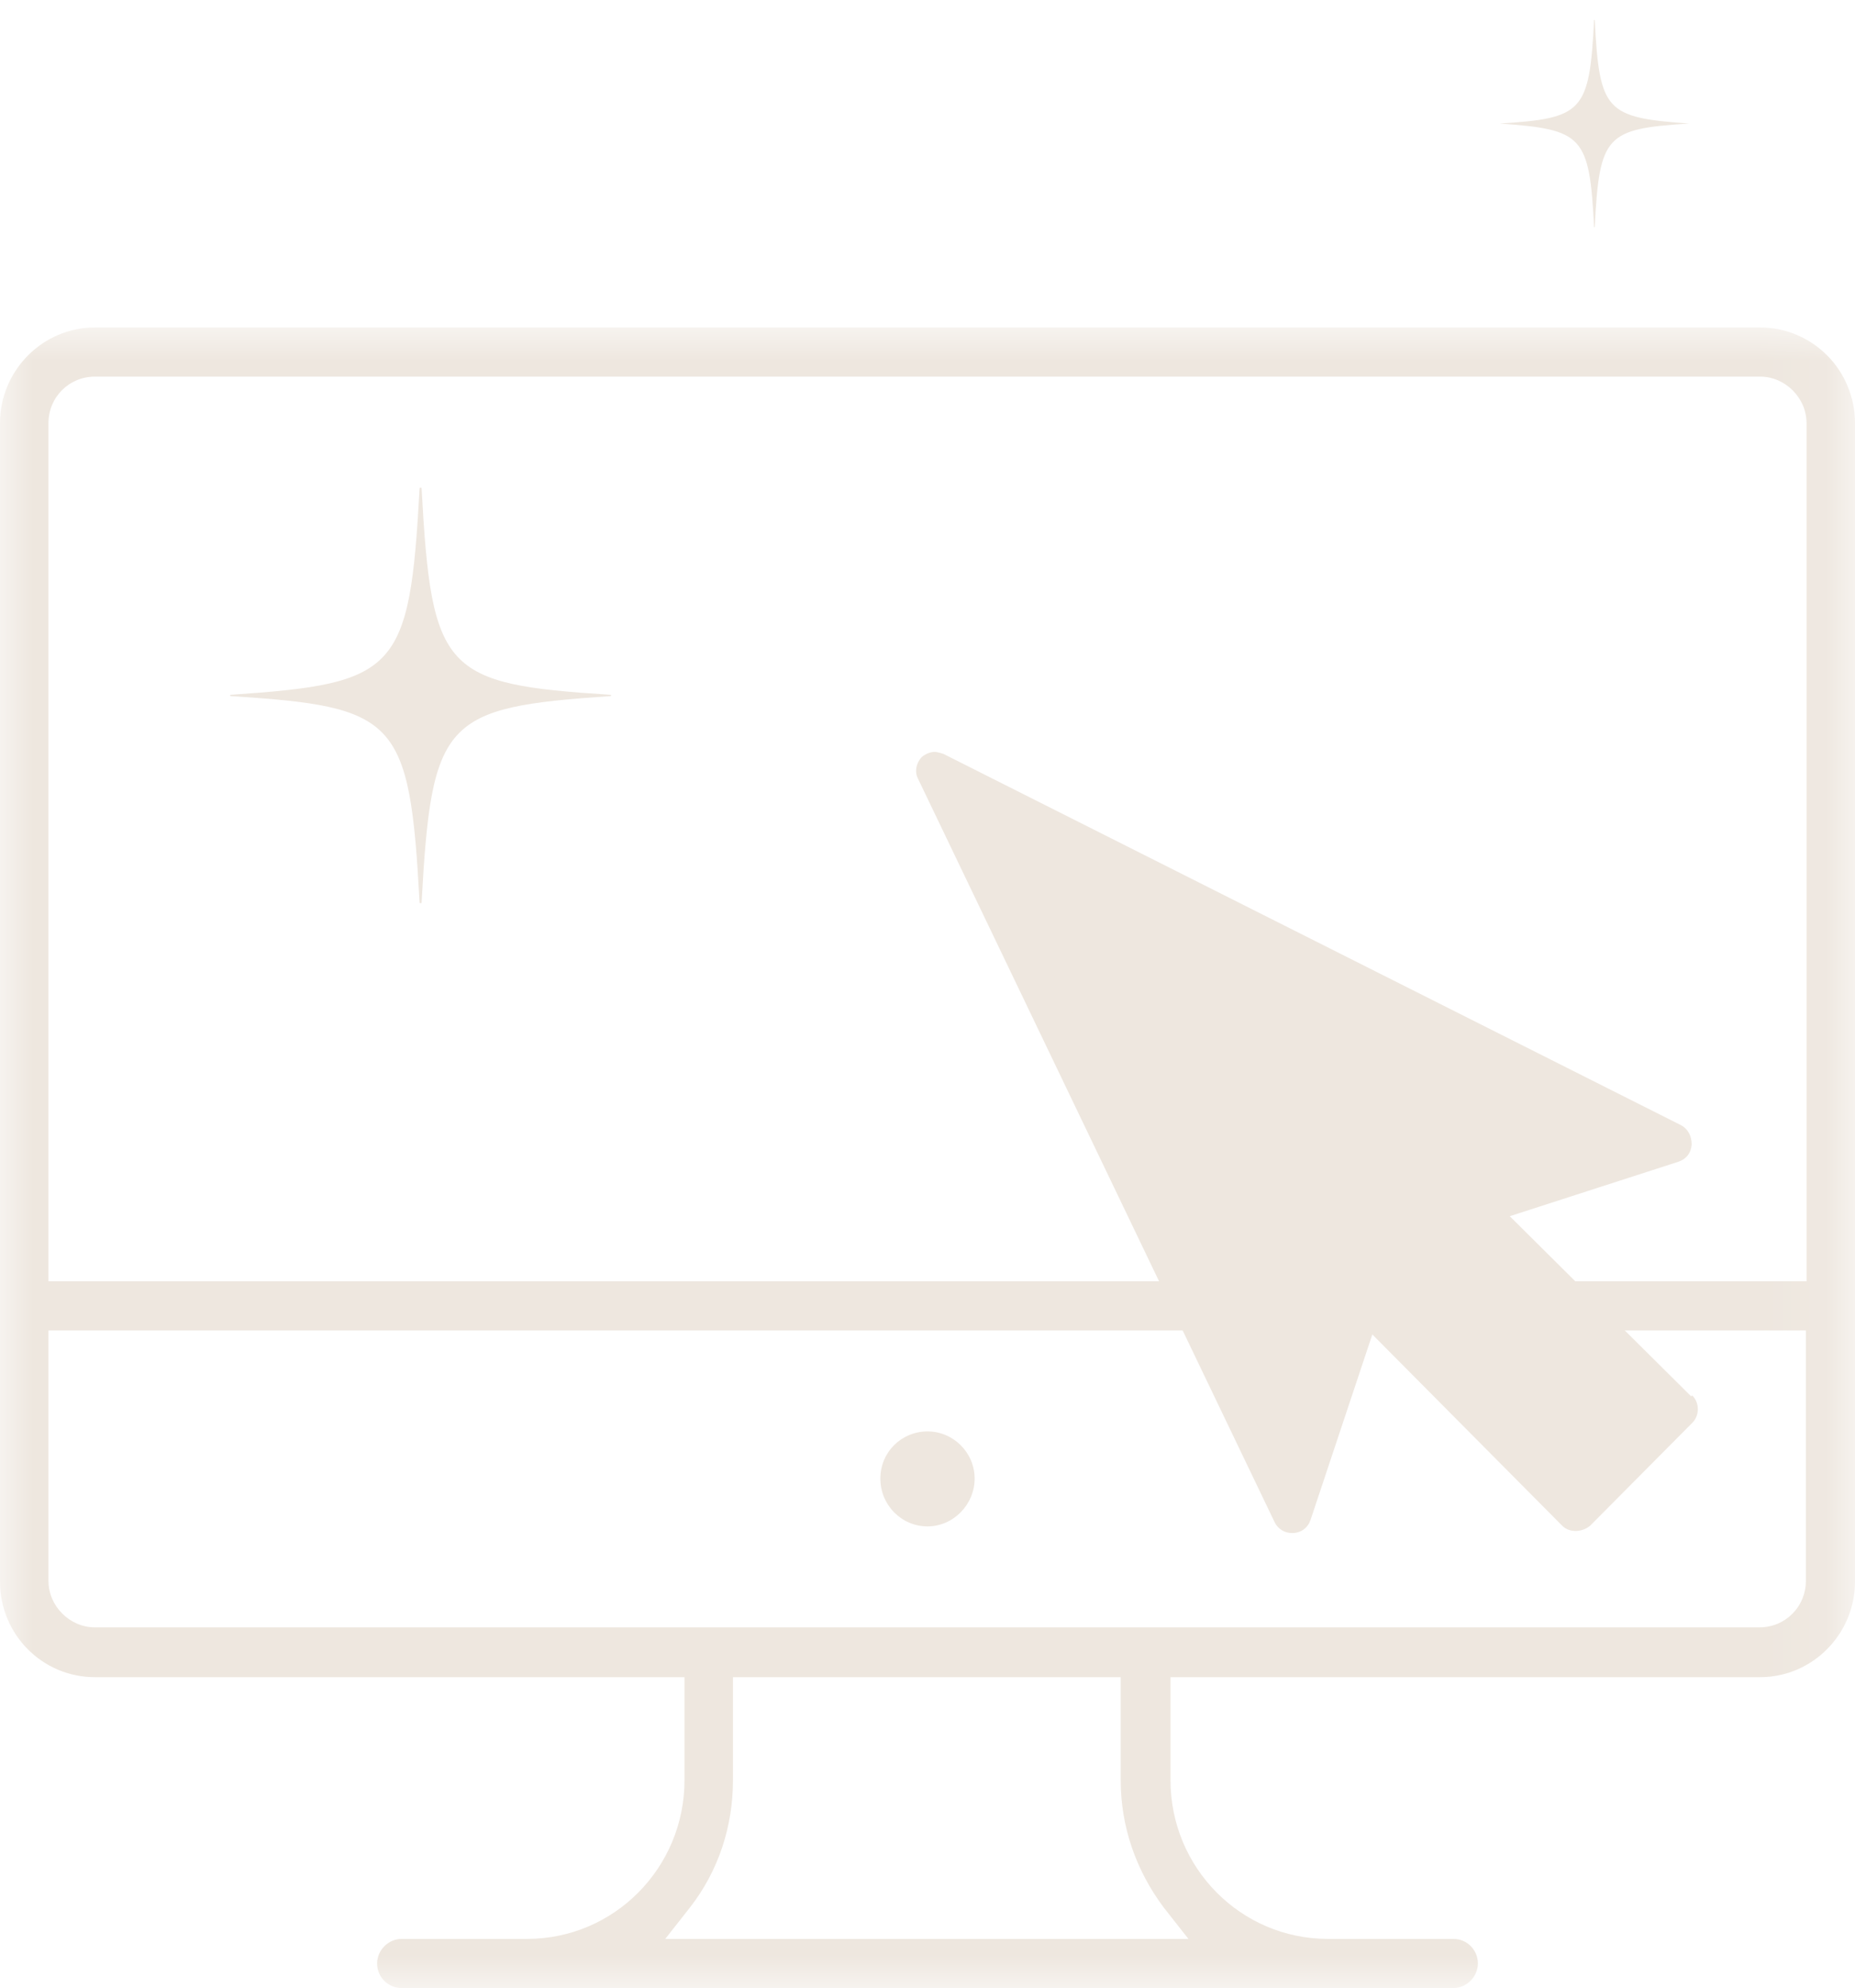 <svg viewBox="0 0 27.94 29.93" xmlns:xlink="http://www.w3.org/1999/xlink" height="29.93" width="27.94" xmlns="http://www.w3.org/2000/svg" id="Noel-e-reservation"><defs><style>.cls-1{mask:url(#mask);}.cls-2,.cls-3{fill:#eee7df;}.cls-4{fill:#fff;}.cls-4,.cls-3{fill-rule:evenodd;}</style><mask maskUnits="userSpaceOnUse" height="25" width="27.94" y="4.93" x="0" id="mask"><g id="mask-2"><polygon points="0 4.93 27.94 4.93 27.94 29.93 0 29.93 0 4.93" class="cls-4" id="path-1"></polygon></g></mask></defs><g id="Home-Page-"><g id="Desktop-HP_1"><g id="Reassurance"><g id="Group"><g id="e-reservation"><g id="Group-3"><g class="cls-1"><path d="M27.2,19.29H.73V6.37c0-.39.31-.7.7-.7h25.08c.38,0,.7.32.7.7v12.92ZM27.2,23.8c0,.39-.31.7-.7.7H1.43c-.38,0-.7-.32-.7-.7v-3.77h26.47v3.77ZM17.91,29.19h-7.89l.37-.47c.43-.55.65-1.22.65-1.92v-1.55h5.84v1.55c0,.7.23,1.36.65,1.92l.37.47ZM27.94,6.37c0-.38-.15-.75-.42-1.02-.27-.27-.63-.42-1.01-.42H1.43c-.79,0-1.43.65-1.43,1.44v17.44c0,.8.64,1.44,1.43,1.44h8.88v1.55c0,1.32-1.06,2.39-2.37,2.39h-1.89c-.2,0-.37.17-.37.37s.16.37.37.37h15.84c.2,0,.37-.17.37-.37s-.16-.37-.37-.37h-1.89c-1.31,0-2.37-1.07-2.37-2.39v-1.55h8.88c.79,0,1.43-.65,1.43-1.44V6.37Z" class="cls-3" id="Fill-1"></path></g></g><path d="M13.97,21.55c.39,0,.71.32.71.71s-.32.72-.71.72-.71-.32-.71-.72.32-.71.71-.71" class="cls-3" id="Fill-4"></path><polygon points="14.29 11.87 19.47 22.77 20.49 19.74 23.72 22.65 25.16 21.15 22.19 18.24 24.99 17.17 14.29 11.87" class="cls-3" id="Fill-6"></polygon><path d="M23.7,22.38l-2.99-3.01c-.06-.06-.13-.09-.21-.09-.02,0-.04,0-.05,0-.11.03-.19.1-.22.19l-.85,2.55-4.69-9.79,9.72,4.89-2.31.74c-.1.03-.17.1-.19.2-.02.1,0,.2.08.27l2.84,2.86-1.14,1.16ZM25.47,21.02l-2.73-2.71,2.54-.82c.12-.04.19-.13.2-.26,0-.12-.05-.23-.16-.29l-11.11-5.59s-.09-.03-.13-.03c-.07,0-.14.03-.2.08-.08.09-.11.22-.05.33l5.37,11.19c.05.1.15.16.26.16.14,0,.24-.08.28-.2l.93-2.79,2.86,2.88c.11.11.3.1.42,0l1.54-1.55c.11-.11.11-.3,0-.41h0Z" class="cls-3" id="Fill-8"></path></g></g></g></g></g><path d="M9.19,10.48c-2.5.17-2.69.35-2.84,3.11,0,.01-.03.01-.03,0-.15-2.77-.34-2.95-2.84-3.11-.02,0-.02-.02,0-.02,2.5-.17,2.69-.35,2.84-3.11,0-.01.03-.01.03,0,.15,2.77.34,2.95,2.84,3.11.02,0,.02.02,0,.02Z" class="cls-2"></path><path d="M25.44,1.86c-1.25.08-1.35.17-1.42,1.56,0,0-.01,0-.01,0-.07-1.38-.17-1.47-1.42-1.56,0,0,0,0,0,0,1.25-.08,1.35-.17,1.42-1.56,0,0,.01,0,.01,0,.07,1.38.17,1.47,1.42,1.56,0,0,0,0,0,0Z" class="cls-2"></path></svg>